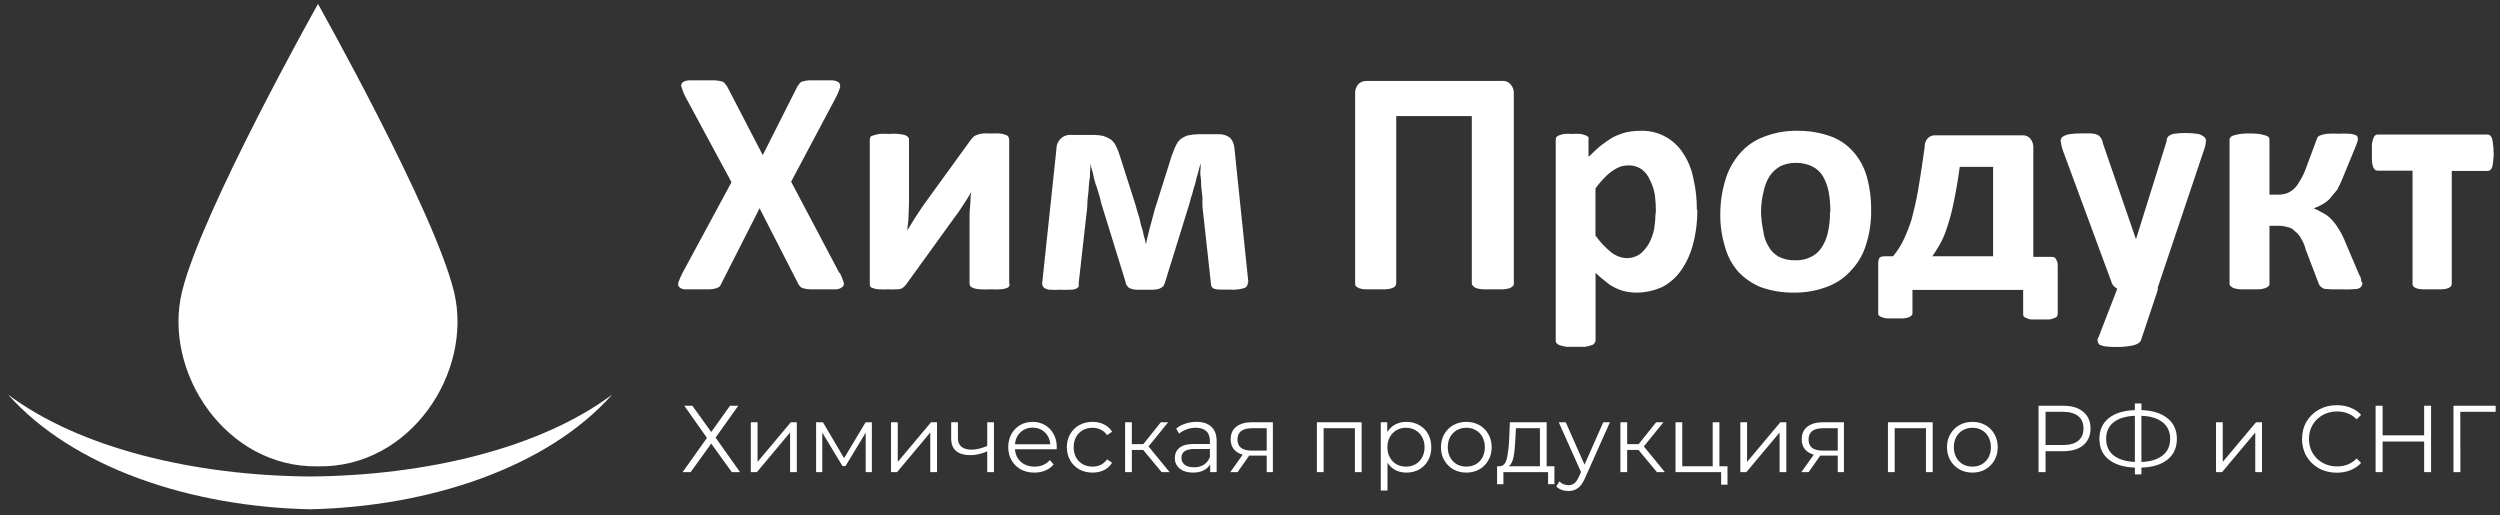 <?xml version="1.0" encoding="UTF-8"?> <svg xmlns="http://www.w3.org/2000/svg" width="291" height="60" viewBox="0 0 291 60" fill="none"><rect x="0" y="0" width="291" height="60" fill="#333333" stroke="none"/> <g clip-path="url(#clip0_535_2)"> <path fill-rule="evenodd" clip-rule="evenodd" d="M36.078 59.28C22.27 58.992 8.539 54.47 0.938 45.929C9.283 52.18 22.631 55.368 36.078 55.463C49.578 55.368 62.907 52.18 71.256 45.929C63.666 54.459 49.92 58.98 36.078 59.28ZM37.014 54.282C26.274 54.482 18.945 43.305 21.177 33.993C23.409 24.68 37.014 0.463 37.014 0.463C37.014 0.463 50.626 24.676 52.854 33.993C55.082 43.309 47.787 54.482 37.014 54.282Z" fill="url(#paint0_linear_535_2)"></path> <path fill-rule="evenodd" clip-rule="evenodd" d="M290.264 17.766C290.271 18.111 290.247 18.456 290.194 18.798C290.177 19.02 290.142 19.241 290.09 19.458C290.042 19.585 289.967 19.7 289.87 19.794C289.775 19.861 289.661 19.898 289.545 19.899H285.385V32.97C285.394 33.088 285.366 33.206 285.304 33.306C285.211 33.422 285.087 33.507 284.945 33.55C284.715 33.635 284.471 33.678 284.226 33.677C283.983 33.677 283.566 33.677 283.126 33.677C282.686 33.677 282.314 33.677 281.967 33.677C281.722 33.671 281.48 33.628 281.248 33.55C281.111 33.498 280.988 33.415 280.889 33.306C280.826 33.207 280.801 33.087 280.82 32.97V19.864H276.786C276.658 19.868 276.533 19.832 276.427 19.759C276.346 19.651 276.277 19.534 276.218 19.412C276.149 19.19 276.105 18.96 276.091 18.728C276.091 18.438 276.091 18.102 276.091 17.685C276.091 17.268 276.091 17.001 276.091 16.735C276.132 16.527 276.186 16.322 276.253 16.121C276.285 15.986 276.358 15.864 276.462 15.773C276.503 15.73 276.555 15.698 276.61 15.678C276.667 15.658 276.727 15.651 276.786 15.657H289.533C289.652 15.657 289.767 15.698 289.859 15.773C289.955 15.872 290.03 15.991 290.078 16.121C290.126 16.327 290.162 16.536 290.183 16.747C290.233 17.072 290.257 17.402 290.252 17.732L290.264 17.766ZM274.932 33.167C274.911 33.258 274.868 33.342 274.804 33.411C274.701 33.505 274.579 33.577 274.445 33.619C274.271 33.619 274.005 33.677 273.75 33.677C273.364 33.697 272.977 33.697 272.591 33.677C272.081 33.677 271.71 33.677 271.375 33.677C271.039 33.677 270.818 33.619 270.563 33.619C270.418 33.577 270.283 33.502 270.17 33.399C270.063 33.317 269.98 33.21 269.926 33.086L268.397 29.088C268.283 28.614 268.095 28.16 267.84 27.744C267.656 27.409 267.404 27.117 267.098 26.887C266.87 26.63 266.558 26.466 266.218 26.423C265.861 26.315 265.488 26.268 265.116 26.284H264.166V33.086C264.156 33.184 264.111 33.275 264.04 33.341C263.916 33.432 263.779 33.503 263.633 33.55C263.398 33.631 263.152 33.674 262.903 33.677C262.602 33.677 262.267 33.677 261.872 33.677C261.477 33.677 261.108 33.677 260.794 33.677C260.542 33.672 260.292 33.629 260.052 33.55C259.915 33.51 259.788 33.438 259.682 33.341C259.601 33.249 259.52 33.167 259.52 33.086V16.202C259.52 16.109 259.601 16.04 259.682 15.924C259.787 15.832 259.915 15.771 260.052 15.75C260.294 15.674 260.543 15.619 260.794 15.588C261.495 15.51 262.202 15.51 262.903 15.588C263.152 15.618 263.396 15.672 263.633 15.75C263.78 15.778 263.917 15.837 264.04 15.924C264.11 16 264.155 16.098 264.166 16.202V22.657H265.116C265.461 22.665 265.807 22.618 266.137 22.518C266.781 22.276 267.311 21.8 267.62 21.185C267.9 20.764 268.133 20.313 268.315 19.841L269.659 16.237C269.681 16.109 269.743 15.992 269.833 15.9C269.947 15.798 270.088 15.73 270.239 15.704C270.475 15.627 270.721 15.581 270.97 15.565C271.386 15.542 271.803 15.542 272.22 15.565C272.606 15.542 272.994 15.542 273.379 15.565C273.657 15.565 273.901 15.634 274.04 15.669C274.179 15.704 274.318 15.773 274.376 15.866C274.435 15.959 274.457 16.016 274.457 16.109C274.465 16.268 274.437 16.426 274.376 16.573C274.318 16.723 274.237 16.955 274.109 17.268L272.788 20.478C272.583 21.033 272.334 21.572 272.046 22.089C271.687 22.494 271.42 22.854 271.166 23.155C270.885 23.432 270.564 23.666 270.216 23.85C269.928 24.011 269.625 24.142 269.312 24.244C269.672 24.403 270.024 24.581 270.366 24.777C270.731 24.956 271.061 25.2 271.339 25.496C271.681 25.844 271.977 26.233 272.22 26.655C272.543 27.154 272.811 27.686 273.02 28.242L274.608 31.974C274.699 32.089 274.763 32.224 274.793 32.368C274.835 32.475 274.854 32.589 274.851 32.704C274.851 32.785 274.978 32.889 274.978 32.924V33.11L274.932 33.167ZM251.21 33.619L249.24 39.506C249.183 39.842 248.835 40.051 248.348 40.19C247.648 40.34 246.932 40.406 246.215 40.387C245.828 40.391 245.442 40.368 245.057 40.318C244.821 40.285 244.59 40.218 244.373 40.121C244.269 40.022 244.199 39.892 244.176 39.75C244.095 39.599 244.176 39.425 244.292 39.194L246.448 33.619C246.298 33.523 246.157 33.41 246.03 33.283C245.894 33.136 245.799 32.957 245.753 32.762L240.097 17.453C239.984 17.127 239.905 16.789 239.865 16.445C239.851 16.344 239.865 16.24 239.907 16.146C239.946 16.052 240.013 15.971 240.097 15.912C240.329 15.763 240.59 15.664 240.862 15.622C241.323 15.559 241.788 15.528 242.253 15.53C242.74 15.53 243.133 15.53 243.411 15.53C243.658 15.536 243.901 15.587 244.13 15.68C244.287 15.753 244.42 15.87 244.513 16.016C244.662 16.211 244.755 16.444 244.779 16.689L248.626 27.848L252.184 16.468C252.177 16.347 252.197 16.226 252.244 16.114C252.289 16.001 252.36 15.901 252.45 15.819C252.616 15.699 252.806 15.616 253.007 15.576C253.482 15.51 253.963 15.479 254.444 15.483C254.882 15.488 255.319 15.519 255.753 15.576C256.019 15.613 256.27 15.716 256.484 15.877C256.578 15.93 256.654 16.008 256.706 16.102C256.756 16.196 256.78 16.303 256.773 16.41C256.761 16.686 256.71 16.959 256.622 17.222L251.129 33.573L251.21 33.619ZM232.02 19.423H228.114C227.906 21 227.662 22.344 227.431 23.456C227.242 24.446 226.986 25.422 226.666 26.377C226.453 27.098 226.162 27.794 225.796 28.451C225.518 28.949 225.194 29.436 224.928 29.83H231.997V19.481L232.02 19.423ZM222.61 36.424C222.618 36.476 222.613 36.529 222.597 36.579C222.582 36.63 222.553 36.675 222.517 36.714C222.43 36.792 222.333 36.858 222.228 36.91C222.011 37.001 221.778 37.052 221.544 37.061C221.265 37.061 220.988 37.061 220.629 37.061C220.27 37.061 219.91 37.061 219.666 37.061C219.446 37.054 219.229 37.003 219.03 36.91C218.9 36.869 218.783 36.802 218.682 36.714C218.634 36.625 218.613 36.524 218.623 36.424V30.769C218.598 30.513 218.646 30.256 218.763 30.027C218.925 29.865 219.099 29.83 219.516 29.83H220.351C220.805 29.287 221.194 28.692 221.509 28.057C221.896 27.259 222.226 26.434 222.495 25.589C222.761 24.592 223.038 23.445 223.271 22.112C223.502 20.779 223.757 19.099 224.023 17.198C224.021 16.995 224.045 16.793 224.094 16.596C224.155 16.43 224.241 16.273 224.349 16.132C224.466 16.002 224.611 15.899 224.774 15.833C224.936 15.767 225.112 15.738 225.287 15.75H235.392C235.573 15.738 235.755 15.768 235.921 15.838C236.088 15.909 236.236 16.017 236.353 16.156C236.6 16.489 236.716 16.901 236.679 17.314V29.899H238.545C238.938 29.899 239.17 29.899 239.275 30.096C239.378 30.294 239.518 30.467 239.518 30.838V36.551C239.504 36.651 239.476 36.748 239.437 36.841C239.335 36.942 239.207 37.011 239.066 37.038C238.883 37.131 238.681 37.182 238.475 37.189C238.197 37.189 237.872 37.189 237.49 37.189C237.107 37.189 236.794 37.189 236.539 37.189C236.322 37.188 236.108 37.136 235.913 37.038C235.782 37.005 235.662 36.937 235.566 36.841C235.509 36.756 235.485 36.653 235.496 36.551V33.747H222.61V36.551V36.424ZM213.049 24.685C213.062 23.908 213 23.132 212.864 22.367C212.745 21.725 212.522 21.106 212.203 20.536C211.907 20.041 211.477 19.64 210.963 19.377C210.378 19.095 209.736 18.952 209.087 18.96C208.45 18.94 207.819 19.071 207.243 19.342C206.738 19.625 206.306 20.022 205.981 20.501C205.639 21.047 205.403 21.653 205.285 22.286C205.086 23.062 204.985 23.86 204.984 24.661C204.999 25.422 205.089 26.178 205.251 26.921C205.322 27.559 205.536 28.173 205.876 28.717C206.149 29.203 206.549 29.604 207.035 29.876C207.637 30.181 208.308 30.325 208.982 30.294C209.595 30.323 210.206 30.195 210.755 29.923C211.278 29.687 211.72 29.304 212.029 28.822C212.392 28.282 212.644 27.675 212.771 27.037C212.94 26.276 213.023 25.499 213.014 24.72L213.049 24.685ZM217.8 24.499C217.82 25.819 217.628 27.134 217.233 28.393C216.918 29.503 216.347 30.523 215.565 31.371C214.798 32.267 213.817 32.952 212.714 33.364C211.468 33.842 210.142 34.078 208.808 34.06C207.506 34.076 206.212 33.864 204.984 33.434C203.985 33.031 203.084 32.419 202.342 31.638C201.607 30.8 201.076 29.805 200.789 28.729C200.4 27.465 200.216 26.146 200.244 24.824C200.251 23.504 200.451 22.192 200.836 20.93C201.167 19.812 201.732 18.778 202.492 17.894C203.25 17.005 204.224 16.327 205.32 15.924C206.562 15.434 207.89 15.197 209.225 15.228C210.527 15.21 211.821 15.422 213.049 15.854C214.064 16.215 214.973 16.825 215.691 17.627C216.442 18.465 216.988 19.465 217.291 20.548C217.65 21.833 217.821 23.164 217.8 24.499ZM192.747 24.754C192.751 24.069 192.713 23.384 192.63 22.703C192.527 22.09 192.332 21.496 192.05 20.942C191.846 20.45 191.514 20.022 191.089 19.702C190.637 19.39 190.097 19.231 189.548 19.25C189.243 19.259 188.94 19.301 188.644 19.377C188.32 19.503 188.014 19.666 187.728 19.864C187.377 20.1 187.054 20.376 186.767 20.687C186.38 21.073 186.027 21.492 185.712 21.938V27.419C186.234 28.154 186.854 28.812 187.555 29.378C188.071 29.788 188.704 30.023 189.363 30.05C189.912 30.049 190.449 29.883 190.903 29.575C191.318 29.23 191.666 28.814 191.935 28.347C192.22 27.811 192.426 27.237 192.549 26.643C192.643 26.018 192.697 25.387 192.712 24.754H192.747ZM197.567 24.395C197.586 25.752 197.419 27.105 197.069 28.416C196.795 29.497 196.333 30.521 195.701 31.441C195.137 32.263 194.382 32.936 193.499 33.399C192.544 33.837 191.503 34.063 190.451 34.06C190.007 34.056 189.565 34.005 189.13 33.909C188.729 33.812 188.34 33.668 187.971 33.48C187.574 33.292 187.208 33.046 186.883 32.75C186.47 32.45 186.082 32.117 185.724 31.754V39.599C185.727 39.66 185.717 39.721 185.692 39.778C185.669 39.834 185.631 39.884 185.584 39.924C185.584 40.039 185.446 40.121 185.225 40.19C185.005 40.261 184.78 40.319 184.553 40.364H183.394H182.316C182.059 40.32 181.803 40.262 181.552 40.19C181.399 40.138 181.263 40.046 181.158 39.924C181.094 39.828 181.069 39.712 181.088 39.599V16.306C181.077 16.19 181.1 16.072 181.158 15.97C181.24 15.864 181.354 15.787 181.483 15.75C181.688 15.672 181.902 15.618 182.119 15.588C182.416 15.566 182.715 15.566 183.012 15.588C183.336 15.566 183.661 15.566 183.985 15.588C184.179 15.628 184.368 15.682 184.553 15.75C184.686 15.791 184.807 15.867 184.901 15.97C184.924 16.081 184.924 16.195 184.901 16.306V18.265C185.446 17.766 185.862 17.326 186.338 16.944C186.78 16.601 187.24 16.284 187.717 15.993C188.199 15.751 188.703 15.556 189.223 15.414C189.756 15.295 190.3 15.232 190.846 15.228C191.863 15.174 192.875 15.395 193.776 15.868C194.678 16.341 195.436 17.049 195.968 17.917C196.544 18.813 196.937 19.813 197.126 20.86C197.395 22.019 197.523 23.206 197.509 24.395H197.567ZM176.21 32.97C176.21 33.133 176.21 33.214 176.093 33.306C175.983 33.417 175.848 33.501 175.7 33.55C175.46 33.63 175.21 33.673 174.958 33.677C174.646 33.677 174.239 33.677 173.799 33.677C173.359 33.677 172.907 33.677 172.64 33.677C172.381 33.672 172.122 33.629 171.876 33.55C171.678 33.48 171.55 33.411 171.505 33.306C171.446 33.273 171.398 33.224 171.365 33.164C171.332 33.105 171.317 33.038 171.319 32.97V13.513H162.523V32.97C162.522 33.092 162.482 33.21 162.407 33.306C162.301 33.422 162.165 33.506 162.014 33.55C161.774 33.628 161.524 33.671 161.272 33.677C160.963 33.677 160.576 33.677 160.113 33.677C159.708 33.677 159.29 33.677 158.954 33.677C158.698 33.675 158.443 33.632 158.201 33.55C158.061 33.489 157.932 33.407 157.818 33.306C157.737 33.214 157.737 33.133 157.737 32.97V10.952C157.707 10.533 157.839 10.118 158.108 9.793C158.247 9.66 158.414 9.558 158.596 9.494C158.778 9.43 158.97 9.406 159.163 9.423H174.808C174.993 9.398 175.181 9.42 175.357 9.484C175.532 9.549 175.689 9.655 175.815 9.793C175.957 9.949 176.065 10.133 176.132 10.332C176.2 10.531 176.226 10.742 176.21 10.952V32.97ZM145.245 32.889C145.255 33.038 145.214 33.185 145.127 33.305C145.04 33.426 144.913 33.512 144.77 33.55C144.258 33.694 143.725 33.749 143.194 33.712H142.035C141.812 33.711 141.591 33.683 141.374 33.631C141.252 33.594 141.143 33.522 141.062 33.422C140.993 33.311 140.957 33.182 140.957 33.052L139.972 24.105C139.953 23.742 139.953 23.379 139.972 23.016C139.914 22.61 139.879 22.205 139.833 21.799C139.786 21.393 139.833 20.965 139.752 20.559C139.67 20.154 139.752 19.794 139.752 19.481V19.018C139.66 19.354 139.543 19.713 139.451 20.119C139.314 20.516 139.21 20.922 139.137 21.336C139.001 21.714 138.889 22.101 138.801 22.494C138.665 22.873 138.554 23.26 138.465 23.653L135.591 32.924C135.534 33.075 135.464 33.202 135.429 33.295C135.299 33.423 135.146 33.525 134.977 33.596C134.748 33.669 134.511 33.712 134.27 33.724C133.992 33.724 133.668 33.724 133.251 33.724C132.833 33.724 132.532 33.724 132.266 33.724C132.047 33.719 131.831 33.675 131.628 33.596C131.431 33.527 131.281 33.446 131.234 33.295C131.173 33.247 131.122 33.185 131.088 33.115C131.054 33.045 131.036 32.968 131.038 32.889L128.198 23.7C128.106 23.363 128.047 22.993 127.897 22.541C127.746 22.089 127.665 21.73 127.514 21.382C127.387 20.98 127.286 20.569 127.213 20.154C127.085 19.748 127.004 19.389 126.923 19.053V19.516C126.879 19.874 126.86 20.234 126.866 20.594C126.795 21.004 126.748 21.418 126.726 21.834C126.726 22.239 126.645 22.645 126.611 23.051C126.576 23.456 126.552 23.816 126.552 24.14L125.555 32.994C125.574 33.124 125.574 33.257 125.555 33.388C125.449 33.494 125.323 33.58 125.185 33.643C124.955 33.71 124.717 33.738 124.479 33.724C124.092 33.743 123.705 33.743 123.32 33.724C122.976 33.744 122.632 33.744 122.288 33.724C122.09 33.734 121.894 33.69 121.72 33.596C121.652 33.579 121.59 33.547 121.536 33.503C121.482 33.459 121.437 33.404 121.407 33.341C121.327 33.222 121.294 33.078 121.314 32.936L122.972 17.314C122.97 17.086 123.017 16.86 123.11 16.652C123.201 16.443 123.337 16.257 123.506 16.104C123.677 15.952 123.877 15.838 124.095 15.768C124.312 15.699 124.541 15.677 124.767 15.704H127.085C127.529 15.695 127.972 15.734 128.406 15.819C128.722 15.917 129.023 16.057 129.299 16.237C129.556 16.437 129.762 16.695 129.902 16.99C130.095 17.385 130.253 17.796 130.377 18.218L132.197 23.92C132.289 24.291 132.393 24.673 132.532 25.079C132.671 25.484 132.73 25.867 132.822 26.238C132.957 26.615 133.062 27.002 133.135 27.396C133.238 27.743 133.323 28.095 133.389 28.451C133.449 28.083 133.53 27.72 133.633 27.362C133.715 26.968 133.83 26.562 133.946 26.133C134.062 25.704 134.155 25.334 134.27 24.916C134.357 24.543 134.465 24.176 134.595 23.816L136.391 18.125C136.588 17.65 136.692 17.28 136.866 16.967C136.985 16.678 137.167 16.421 137.399 16.213C137.66 16.013 137.955 15.86 138.268 15.761C138.687 15.673 139.115 15.627 139.543 15.622H141.861C142.331 15.604 142.794 15.747 143.17 16.028C143.467 16.345 143.648 16.754 143.68 17.187L145.303 32.808L145.245 32.889ZM117.537 33.04C117.529 33.154 117.498 33.264 117.444 33.364C117.347 33.459 117.227 33.527 117.097 33.562C116.864 33.635 116.622 33.674 116.378 33.677C116.027 33.697 115.675 33.697 115.324 33.677C114.937 33.7 114.55 33.7 114.165 33.677C113.902 33.676 113.64 33.637 113.388 33.562C113.244 33.515 113.108 33.448 112.982 33.364C112.913 33.269 112.87 33.157 112.855 33.04V25.589C112.855 25.079 112.855 24.534 112.924 23.978C112.994 23.422 112.924 22.819 113.063 22.332C112.797 22.819 112.449 23.364 112.113 23.862C111.789 24.387 111.437 24.893 111.059 25.38L105.531 33.028C105.45 33.153 105.352 33.266 105.241 33.364C105.132 33.469 105.007 33.555 104.87 33.619C104.689 33.665 104.501 33.684 104.314 33.677C104.009 33.698 103.703 33.698 103.399 33.677C103.036 33.698 102.672 33.698 102.309 33.677C102.096 33.675 101.884 33.636 101.684 33.562C101.475 33.504 101.347 33.434 101.313 33.364C101.257 33.262 101.233 33.145 101.243 33.028V16.271C101.234 16.166 101.258 16.061 101.313 15.97C101.313 15.889 101.475 15.796 101.718 15.75C101.925 15.677 102.139 15.622 102.356 15.588C102.742 15.565 103.128 15.565 103.514 15.588C104.104 15.535 104.698 15.574 105.276 15.704C105.612 15.819 105.809 15.993 105.809 16.225V23.665C105.809 24.14 105.751 24.673 105.751 25.206C105.751 25.739 105.635 26.307 105.612 26.817C105.902 26.319 106.215 25.843 106.528 25.334C106.84 24.824 107.165 24.383 107.478 23.897L113.04 16.225C113.154 16.117 113.258 16.001 113.353 15.877C113.489 15.791 113.639 15.725 113.794 15.68C113.981 15.603 114.181 15.556 114.384 15.541C114.697 15.519 115.011 15.519 115.324 15.541C115.675 15.521 116.027 15.521 116.378 15.541C116.6 15.559 116.817 15.605 117.027 15.68C117.201 15.75 117.328 15.819 117.375 15.924C117.428 16.028 117.459 16.143 117.468 16.26V33.086L117.537 33.04ZM97.755 31.765C97.934 32.101 98.078 32.454 98.184 32.82C98.236 32.919 98.25 33.033 98.224 33.141C98.199 33.25 98.135 33.346 98.045 33.411C97.824 33.594 97.543 33.689 97.257 33.677C96.909 33.677 96.341 33.677 95.646 33.677C94.951 33.677 94.649 33.677 94.278 33.677C94.027 33.675 93.777 33.636 93.537 33.562C93.381 33.534 93.239 33.457 93.131 33.341C93.022 33.232 92.935 33.102 92.876 32.959L88.415 24.244L83.988 32.959C83.93 33.093 83.861 33.221 83.779 33.341C83.65 33.445 83.5 33.52 83.339 33.562C83.091 33.64 82.834 33.679 82.574 33.677C82.203 33.677 81.74 33.677 81.241 33.677C80.743 33.677 80.082 33.677 79.769 33.677C79.64 33.684 79.51 33.664 79.388 33.618C79.266 33.572 79.156 33.502 79.063 33.411C78.912 33.283 78.9 33.086 78.982 32.82C79.107 32.456 79.262 32.103 79.445 31.765L85.147 21.208L79.781 11.265C79.601 10.926 79.457 10.568 79.352 10.199C79.299 10.102 79.279 9.991 79.296 9.882C79.313 9.773 79.365 9.672 79.445 9.596C79.668 9.437 79.936 9.351 80.21 9.353C80.569 9.353 81.091 9.353 81.844 9.353C82.423 9.353 82.841 9.353 83.188 9.353C83.455 9.358 83.719 9.397 83.976 9.469C84.134 9.495 84.276 9.583 84.37 9.712L84.637 10.06L88.785 18.056L92.818 10.06L93.073 9.712C93.12 9.645 93.18 9.589 93.25 9.547C93.32 9.505 93.398 9.479 93.479 9.469C93.702 9.405 93.931 9.366 94.162 9.353C94.51 9.353 94.927 9.353 95.46 9.353C95.994 9.353 96.619 9.353 96.921 9.353C97.177 9.37 97.425 9.454 97.639 9.596C97.71 9.678 97.759 9.775 97.784 9.88C97.808 9.985 97.806 10.095 97.778 10.199C97.663 10.567 97.516 10.923 97.338 11.265L92.088 21.15L97.697 31.765H97.755Z" fill="url(#paint1_linear_535_2)"></path> <path d="M80.591 47.23L82.787 50.287L84.972 47.23H85.933L83.295 50.938L86.142 54.956H85.182L82.787 51.633L80.392 54.956H79.454L82.29 50.971L79.652 47.23H80.591ZM87.396 49.15H88.18V53.764L92.054 49.15H92.749V54.956H91.966V50.342L88.103 54.956H87.396V49.15ZM101.485 49.15V54.956H100.768V50.364L98.417 54.249H98.064L95.713 50.353V54.956H94.995V49.15H95.79L98.251 53.333L100.757 49.15H101.485ZM103.715 49.15H104.499V53.764L108.373 49.15H109.068V54.956H108.284V50.342L104.421 54.956H103.715V49.15ZM115.696 49.15V54.956H114.912V52.538C114.242 52.833 113.584 52.98 112.936 52.98C112.237 52.98 111.693 52.822 111.303 52.505C110.913 52.182 110.718 51.7 110.718 51.059V49.15H111.501V51.015C111.501 51.449 111.641 51.781 111.921 52.009C112.2 52.229 112.587 52.34 113.08 52.34C113.624 52.34 114.235 52.196 114.912 51.909V49.15H115.696ZM122.998 52.296H118.142C118.186 52.899 118.418 53.388 118.837 53.764C119.256 54.132 119.786 54.315 120.426 54.315C120.787 54.315 121.118 54.253 121.42 54.128C121.721 53.995 121.983 53.804 122.203 53.554L122.645 54.062C122.387 54.371 122.064 54.606 121.674 54.768C121.291 54.93 120.868 55.011 120.404 55.011C119.808 55.011 119.279 54.886 118.815 54.636C118.359 54.378 118.002 54.025 117.744 53.576C117.487 53.127 117.358 52.619 117.358 52.053C117.358 51.486 117.48 50.978 117.722 50.53C117.972 50.081 118.311 49.731 118.738 49.481C119.172 49.231 119.658 49.106 120.195 49.106C120.732 49.106 121.214 49.231 121.641 49.481C122.067 49.731 122.402 50.081 122.645 50.53C122.888 50.971 123.009 51.479 123.009 52.053L122.998 52.296ZM120.195 49.779C119.635 49.779 119.165 49.959 118.782 50.32C118.407 50.673 118.193 51.137 118.142 51.711H122.259C122.207 51.137 121.99 50.673 121.607 50.32C121.232 49.959 120.761 49.779 120.195 49.779ZM127.172 55.011C126.598 55.011 126.083 54.886 125.627 54.636C125.178 54.385 124.825 54.036 124.567 53.587C124.31 53.131 124.181 52.619 124.181 52.053C124.181 51.486 124.31 50.978 124.567 50.53C124.825 50.081 125.178 49.731 125.627 49.481C126.083 49.231 126.598 49.106 127.172 49.106C127.672 49.106 128.117 49.205 128.507 49.404C128.905 49.595 129.217 49.879 129.446 50.254L128.861 50.651C128.669 50.364 128.426 50.151 128.132 50.011C127.838 49.864 127.518 49.79 127.172 49.79C126.753 49.79 126.374 49.886 126.035 50.077C125.704 50.261 125.443 50.526 125.251 50.872C125.068 51.218 124.976 51.611 124.976 52.053C124.976 52.502 125.068 52.899 125.251 53.245C125.443 53.583 125.704 53.848 126.035 54.039C126.374 54.223 126.753 54.315 127.172 54.315C127.518 54.315 127.838 54.245 128.132 54.106C128.426 53.966 128.669 53.752 128.861 53.466L129.446 53.863C129.217 54.238 128.905 54.525 128.507 54.724C128.11 54.915 127.665 55.011 127.172 55.011ZM133.071 52.373H131.747V54.956H130.963V49.15H131.747V51.7H133.082L135.124 49.15H135.974L133.689 51.965L136.139 54.956H135.212L133.071 52.373ZM139.266 49.106C140.024 49.106 140.605 49.297 141.01 49.68C141.415 50.055 141.617 50.614 141.617 51.358V54.956H140.866V54.05C140.69 54.352 140.429 54.588 140.083 54.757C139.744 54.926 139.34 55.011 138.869 55.011C138.221 55.011 137.706 54.856 137.324 54.547C136.941 54.238 136.75 53.83 136.75 53.322C136.75 52.829 136.926 52.432 137.279 52.13C137.64 51.828 138.21 51.678 138.99 51.678H140.833V51.324C140.833 50.824 140.694 50.445 140.414 50.188C140.134 49.923 139.726 49.79 139.189 49.79C138.821 49.79 138.468 49.853 138.129 49.978C137.791 50.096 137.5 50.261 137.257 50.474L136.904 49.889C137.198 49.639 137.552 49.448 137.964 49.316C138.376 49.176 138.81 49.106 139.266 49.106ZM138.99 54.393C139.432 54.393 139.811 54.293 140.127 54.095C140.443 53.889 140.679 53.594 140.833 53.212V52.263H139.012C138.019 52.263 137.522 52.608 137.522 53.3C137.522 53.639 137.651 53.907 137.909 54.106C138.166 54.297 138.527 54.393 138.99 54.393ZM148.162 49.15V54.956H147.445V53.035H145.624H145.403L144.056 54.956H143.206L144.652 52.925C144.203 52.8 143.858 52.586 143.615 52.285C143.372 51.983 143.251 51.6 143.251 51.137C143.251 50.489 143.471 49.996 143.913 49.658C144.354 49.319 144.958 49.15 145.723 49.15H148.162ZM144.045 51.159C144.045 52.02 144.593 52.45 145.69 52.45H147.445V49.845H145.745C144.612 49.845 144.045 50.283 144.045 51.159ZM158.495 49.15V54.956H157.711V49.845H154.069V54.956H153.285V49.15H158.495ZM163.713 49.106C164.258 49.106 164.751 49.231 165.192 49.481C165.634 49.724 165.98 50.07 166.23 50.519C166.48 50.968 166.605 51.479 166.605 52.053C166.605 52.634 166.48 53.149 166.23 53.598C165.98 54.047 165.634 54.396 165.192 54.647C164.758 54.889 164.265 55.011 163.713 55.011C163.242 55.011 162.816 54.915 162.433 54.724C162.058 54.525 161.749 54.238 161.506 53.863V57.097H160.722V49.15H161.473V50.298C161.708 49.915 162.017 49.621 162.4 49.415C162.79 49.209 163.228 49.106 163.713 49.106ZM163.658 54.315C164.063 54.315 164.431 54.223 164.762 54.039C165.093 53.848 165.351 53.58 165.534 53.234C165.726 52.888 165.821 52.494 165.821 52.053C165.821 51.611 165.726 51.221 165.534 50.883C165.351 50.537 165.093 50.269 164.762 50.077C164.431 49.886 164.063 49.79 163.658 49.79C163.246 49.79 162.875 49.886 162.543 50.077C162.22 50.269 161.962 50.537 161.771 50.883C161.587 51.221 161.495 51.611 161.495 52.053C161.495 52.494 161.587 52.888 161.771 53.234C161.962 53.58 162.22 53.848 162.543 54.039C162.875 54.223 163.246 54.315 163.658 54.315ZM170.684 55.011C170.125 55.011 169.621 54.886 169.172 54.636C168.723 54.378 168.37 54.025 168.112 53.576C167.855 53.127 167.726 52.619 167.726 52.053C167.726 51.486 167.855 50.978 168.112 50.53C168.37 50.081 168.723 49.731 169.172 49.481C169.621 49.231 170.125 49.106 170.684 49.106C171.243 49.106 171.747 49.231 172.196 49.481C172.645 49.731 172.994 50.081 173.244 50.53C173.502 50.978 173.631 51.486 173.631 52.053C173.631 52.619 173.502 53.127 173.244 53.576C172.994 54.025 172.645 54.378 172.196 54.636C171.747 54.886 171.243 55.011 170.684 55.011ZM170.684 54.315C171.096 54.315 171.464 54.223 171.788 54.039C172.119 53.848 172.376 53.58 172.56 53.234C172.744 52.888 172.836 52.494 172.836 52.053C172.836 51.611 172.744 51.218 172.56 50.872C172.376 50.526 172.119 50.261 171.788 50.077C171.464 49.886 171.096 49.79 170.684 49.79C170.272 49.79 169.9 49.886 169.569 50.077C169.245 50.261 168.988 50.526 168.796 50.872C168.613 51.218 168.521 51.611 168.521 52.053C168.521 52.494 168.613 52.888 168.796 53.234C168.988 53.58 169.245 53.848 169.569 54.039C169.9 54.223 170.272 54.315 170.684 54.315ZM180.935 54.271V56.357H180.196V54.956H174.997V56.357H174.258V54.271H174.589C174.979 54.249 175.244 53.962 175.384 53.41C175.523 52.858 175.619 52.086 175.671 51.093L175.748 49.15H180.03V54.271H180.935ZM176.388 51.137C176.351 51.961 176.281 52.641 176.178 53.179C176.075 53.708 175.891 54.073 175.626 54.271H179.247V49.845H176.454L176.388 51.137ZM187.396 49.15L184.493 55.651C184.258 56.195 183.986 56.582 183.677 56.81C183.368 57.038 182.996 57.152 182.562 57.152C182.282 57.152 182.021 57.108 181.778 57.02C181.535 56.931 181.326 56.799 181.149 56.622L181.513 56.037C181.808 56.331 182.161 56.479 182.573 56.479C182.838 56.479 183.062 56.405 183.246 56.258C183.437 56.111 183.614 55.861 183.776 55.507L184.03 54.944L181.436 49.15H182.253L184.438 54.084L186.623 49.15H187.396ZM190.725 52.373H189.401V54.956H188.617V49.15H189.401V51.7H190.736L192.778 49.15H193.628L191.343 51.965L193.793 54.956H192.866L190.725 52.373ZM201.079 54.271V56.413H200.339V54.956H195.03V49.15H195.814V54.271H199.357V49.15H200.14V54.271H201.079ZM202.575 49.15H203.359V53.764L207.233 49.15H207.928V54.956H207.144V50.342L203.281 54.956H202.575V49.15ZM214.633 49.15V54.956H213.916V53.035H212.094H211.874L210.527 54.956H209.677L211.123 52.925C210.674 52.8 210.328 52.586 210.086 52.285C209.843 51.983 209.721 51.6 209.721 51.137C209.721 50.489 209.942 49.996 210.384 49.658C210.825 49.319 211.428 49.15 212.194 49.15H214.633ZM210.516 51.159C210.516 52.02 211.064 52.45 212.161 52.45H213.916V49.845H212.216C211.083 49.845 210.516 50.283 210.516 51.159ZM224.966 49.15V54.956H224.182V49.845H220.54V54.956H219.756V49.15H224.966ZM229.588 55.011C229.029 55.011 228.525 54.886 228.076 54.636C227.627 54.378 227.274 54.025 227.017 53.576C226.759 53.127 226.63 52.619 226.63 52.053C226.63 51.486 226.759 50.978 227.017 50.53C227.274 50.081 227.627 49.731 228.076 49.481C228.525 49.231 229.029 49.106 229.588 49.106C230.147 49.106 230.651 49.231 231.1 49.481C231.549 49.731 231.899 50.081 232.149 50.53C232.406 50.978 232.535 51.486 232.535 52.053C232.535 52.619 232.406 53.127 232.149 53.576C231.899 54.025 231.549 54.378 231.1 54.636C230.651 54.886 230.147 55.011 229.588 55.011ZM229.588 54.315C230 54.315 230.368 54.223 230.692 54.039C231.023 53.848 231.281 53.58 231.465 53.234C231.648 52.888 231.74 52.494 231.74 52.053C231.74 51.611 231.648 51.218 231.465 50.872C231.281 50.526 231.023 50.261 230.692 50.077C230.368 49.886 230 49.79 229.588 49.79C229.176 49.79 228.805 49.886 228.473 50.077C228.15 50.261 227.892 50.526 227.701 50.872C227.517 51.218 227.425 51.611 227.425 52.053C227.425 52.494 227.517 52.888 227.701 53.234C227.892 53.58 228.15 53.848 228.473 54.039C228.805 54.223 229.176 54.315 229.588 54.315ZM240.178 47.23C241.164 47.23 241.936 47.465 242.496 47.936C243.055 48.407 243.335 49.054 243.335 49.879C243.335 50.703 243.055 51.35 242.496 51.821C241.936 52.285 241.164 52.516 240.178 52.516H238.103V54.956H237.286V47.23H240.178ZM240.156 51.799C240.921 51.799 241.506 51.633 241.911 51.302C242.315 50.964 242.518 50.489 242.518 49.879C242.518 49.253 242.315 48.775 241.911 48.444C241.506 48.105 240.921 47.936 240.156 47.936H238.103V51.799H240.156ZM253.389 51.081C253.389 52.104 253.025 52.91 252.296 53.499C251.575 54.08 250.563 54.389 249.261 54.426V55.221H248.499V54.426C247.197 54.382 246.182 54.069 245.453 53.488C244.732 52.906 244.372 52.104 244.372 51.081C244.372 50.059 244.732 49.257 245.453 48.675C246.182 48.094 247.197 47.781 248.499 47.737V46.965H249.261V47.737C250.556 47.781 251.568 48.098 252.296 48.687C253.025 49.268 253.389 50.066 253.389 51.081ZM249.261 53.775C250.328 53.73 251.152 53.477 251.733 53.013C252.315 52.55 252.605 51.906 252.605 51.081C252.605 50.257 252.311 49.614 251.722 49.15C251.141 48.687 250.321 48.436 249.261 48.4V53.775ZM245.155 51.081C245.155 51.906 245.446 52.55 246.027 53.013C246.616 53.469 247.44 53.723 248.499 53.775V48.4C247.425 48.444 246.597 48.697 246.016 49.161C245.442 49.617 245.155 50.257 245.155 51.081ZM257.944 49.15H258.728V53.764L262.602 49.15H263.297V54.956H262.513V50.342L258.65 54.956H257.944V49.15ZM271.997 55.022C271.231 55.022 270.54 54.853 269.922 54.514C269.311 54.176 268.829 53.708 268.476 53.112C268.13 52.509 267.957 51.836 267.957 51.093C267.957 50.349 268.13 49.68 268.476 49.084C268.829 48.48 269.315 48.01 269.933 47.671C270.551 47.333 271.242 47.163 272.008 47.163C272.582 47.163 273.111 47.259 273.597 47.45C274.083 47.642 274.495 47.921 274.833 48.289L274.314 48.808C273.711 48.197 272.949 47.892 272.03 47.892C271.419 47.892 270.863 48.032 270.363 48.311C269.863 48.591 269.469 48.973 269.182 49.459C268.902 49.945 268.763 50.489 268.763 51.093C268.763 51.696 268.902 52.24 269.182 52.726C269.469 53.212 269.863 53.594 270.363 53.874C270.863 54.154 271.419 54.293 272.03 54.293C272.957 54.293 273.718 53.984 274.314 53.366L274.833 53.885C274.495 54.253 274.079 54.536 273.586 54.735C273.1 54.926 272.57 55.022 271.997 55.022ZM282.977 47.23V54.956H282.171V51.391H277.337V54.956H276.52V47.23H277.337V50.673H282.171V47.23H282.977ZM290.496 47.936H286.379L286.39 54.956H285.584V47.23H290.496V47.936Z" fill="white"></path> </g> <defs> <linearGradient id="paint0_linear_535_2" x1="37.597" y1="17.699" x2="39.047" y2="59.275" gradientUnits="userSpaceOnUse"> <stop stop-color="white"></stop> <stop offset="1" stop-color="white"></stop> </linearGradient> <linearGradient id="paint1_linear_535_2" x1="184.598" y1="9.353" x2="184.598" y2="40.39" gradientUnits="userSpaceOnUse"> <stop stop-color="white"></stop> <stop offset="0.984" stop-color="white"></stop> </linearGradient> <clipPath id="clip0_535_2"> <rect width="291" height="60" fill="white"></rect> </clipPath> </defs> </svg> 